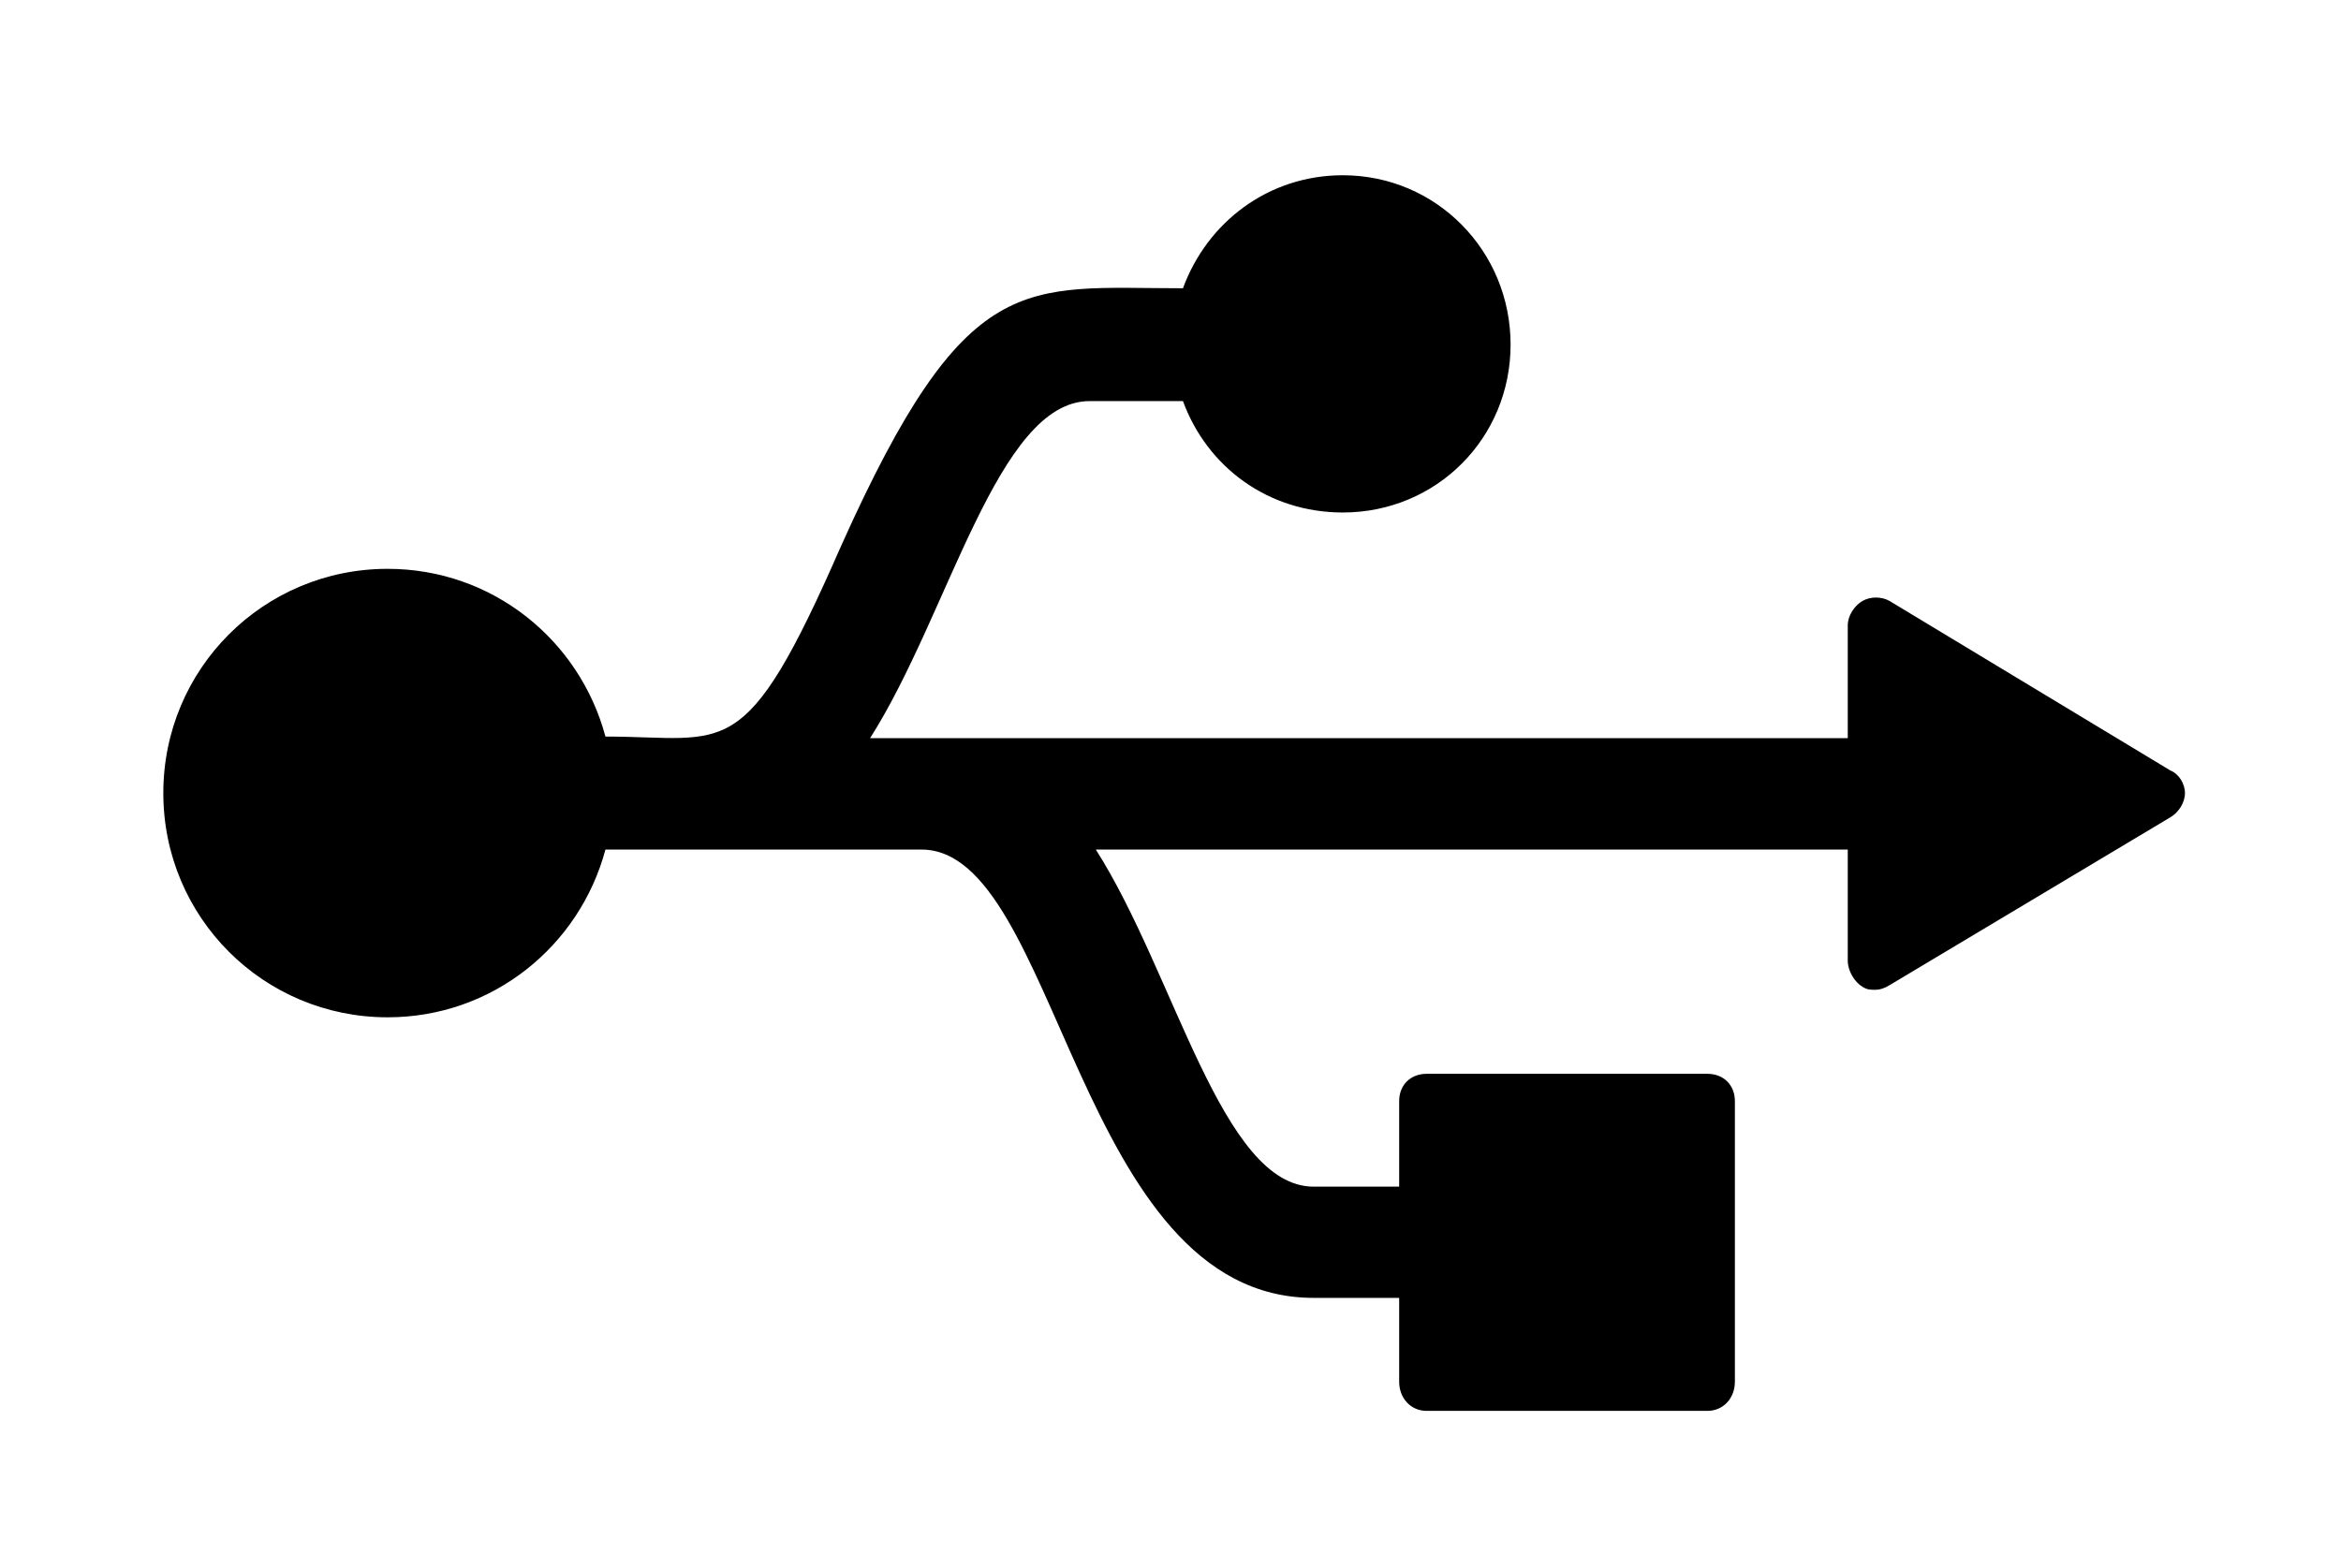 <?xml version='1.0' encoding='UTF-8'?>
<!-- This file was generated by dvisvgm 2.13.3 -->
<svg version='1.1' xmlns='http://www.w3.org/2000/svg' xmlns:xlink='http://www.w3.org/1999/xlink' viewBox='-237.988 -237.988 47.774 32'>
<title>\faUsb</title>
<desc Packages=''/>
<defs>
<path id='g0-151' d='M12.483-3.736C12.483-3.796 12.443-3.856 12.394-3.875L10.66-4.922C10.61-4.951 10.54-4.951 10.491-4.922S10.401-4.832 10.401-4.772V-4.075H4.364C4.852-4.842 5.151-6.157 5.719-6.157H6.296C6.446-5.748 6.824-5.469 7.283-5.469C7.861-5.469 8.319-5.928 8.319-6.506S7.861-7.552 7.283-7.552C6.824-7.552 6.446-7.263 6.296-6.854C5.31-6.854 4.961-6.994 4.184-5.26C3.587-3.895 3.487-4.085 2.73-4.085C2.57-4.682 2.032-5.121 1.385-5.121C.618-5.121 0-4.503 0-3.736S.618-2.351 1.385-2.351C2.032-2.351 2.57-2.79 2.73-3.387H4.682C5.529-3.387 5.639-.618 7.103-.618H7.631V-.1C7.631 0 7.701 .08 7.801 .08H9.534C9.634 .08 9.704 0 9.704-.1V-1.833C9.704-1.933 9.634-2.002 9.534-2.002H7.801C7.701-2.002 7.631-1.933 7.631-1.833V-1.305H7.103C6.535-1.305 6.247-2.62 5.758-3.387H10.401V-2.7C10.401-2.64 10.441-2.57 10.491-2.54C10.521-2.521 10.54-2.521 10.57-2.521S10.63-2.531 10.66-2.55L12.394-3.587C12.443-3.616 12.483-3.676 12.483-3.736Z'/>
</defs>
<g id='page1' transform='scale(3.305)'>
<use x='-71' y='-63.374' xlink:href='#g0-151'/>
</g>
</svg>
